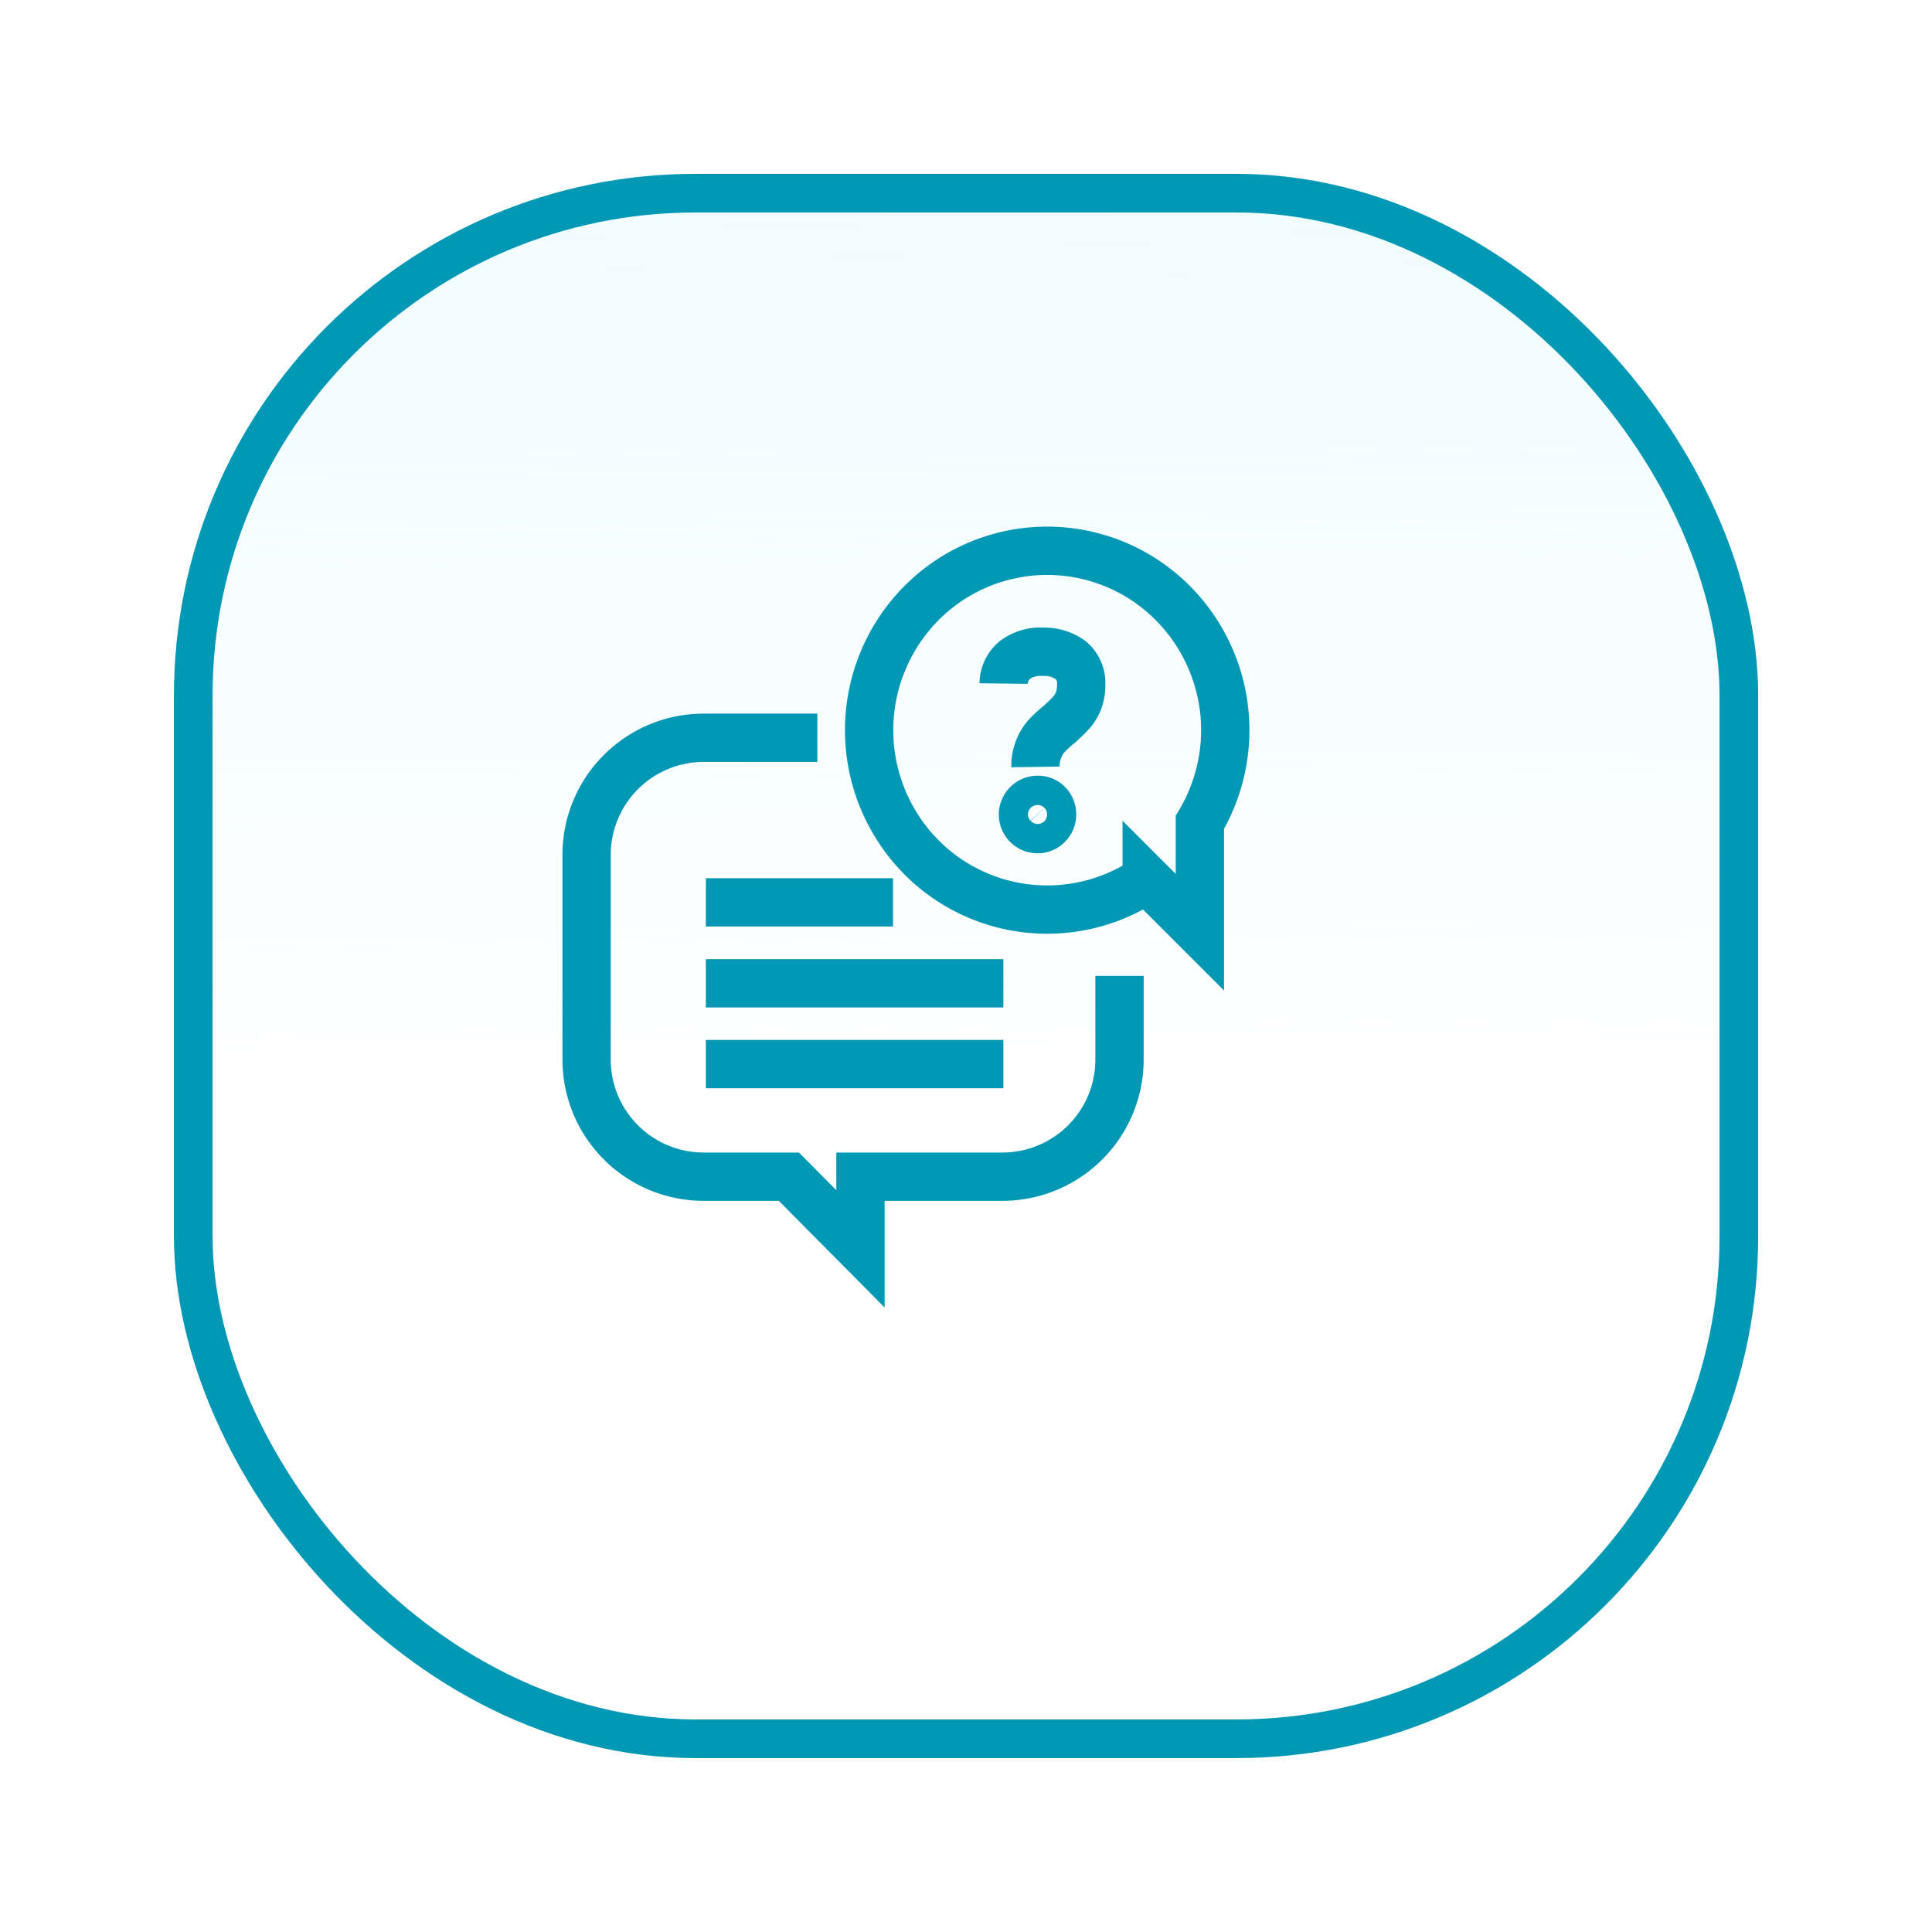 <svg xmlns="http://www.w3.org/2000/svg" xmlns:xlink="http://www.w3.org/1999/xlink" width="100" height="100" viewBox="0 0 100 100"><defs><style>.a,.b,.c,.d{stroke:#0098b4;}.a{stroke-miterlimit:10;stroke-width:2px;fill:url(#a);}.b{fill:none;}.b,.c,.d{stroke-width:2.5px;}.c,.d{fill:rgba(0,0,0,0);}.c{fill-rule:evenodd;}.e{filter:url(#b);}</style><linearGradient id="a" x1="0.416" y1="0.571" x2="0.407" y2="-0.589" gradientUnits="objectBoundingBox"><stop offset="0" stop-color="#fff"/><stop offset="1" stop-color="#d4f7ff" stop-opacity="0.341"/></linearGradient><filter id="b" x="0" y="0" width="100" height="100" filterUnits="userSpaceOnUse"><feOffset dx="3" dy="3" input="SourceAlpha"/><feGaussianBlur stdDeviation="3" result="c"/><feFlood flood-opacity="0.161"/><feComposite operator="in" in2="c"/><feComposite in="SourceGraphic"/></filter></defs><g transform="translate(7.253 6.938)"><g class="e" transform="matrix(1, 0, 0, 1, -7.25, -6.94)"><rect class="a" width="80" height="80" rx="26" transform="translate(7 7)"/></g><g transform="translate(23.109 21.571)"><line class="b" x2="9.687" transform="translate(6.173 18.197)"/><line class="b" x2="15.399" transform="translate(6.173 22.387)"/><line class="b" x2="15.399" transform="translate(6.173 26.569)"/><g transform="translate(21.587 5.228)"><path class="c" d="M113.225,367.258a2.45,2.45,0,0,1,.169-.93,2.229,2.229,0,0,1,.4-.661,6.513,6.513,0,0,1,.646-.6,7.956,7.956,0,0,0,.615-.592,2.117,2.117,0,0,0,.384-.6,2.279,2.279,0,0,0,.154-.869,1.544,1.544,0,0,0-.546-1.276,2.332,2.332,0,0,0-1.468-.431,2.185,2.185,0,0,0-1.415.423,1.611,1.611,0,0,0-.584,1.222" transform="translate(-111.58 -361.3)"/></g><path class="d" d="M111.084,379.413v4.305a6.063,6.063,0,0,1-6.043,6.089H97.676v3.736l-3.705-3.736H89.543a6.063,6.063,0,0,1-6.043-6.089v-10.54a6.063,6.063,0,0,1,6.043-6.089h5.9" transform="translate(-83.5 -357.411)"/><path class="d" d="M119.641,374.242l-2.752-2.752a9.177,9.177,0,0,1-11.647-1.115,9.343,9.343,0,0,1-.046-13.131,9.169,9.169,0,0,1,13.038-.046,9.328,9.328,0,0,1,1.407,11.362Z" transform="translate(-87.899 -354.5)"/><path class="d" d="M114.172,371.485a.771.771,0,0,1,0,1.069.709.709,0,0,1-.538.231.756.756,0,0,1-.523-1.3.739.739,0,0,1,.523-.215A.724.724,0,0,1,114.172,371.485Z" transform="translate(-90.293 -358.378)"/></g></g></svg>